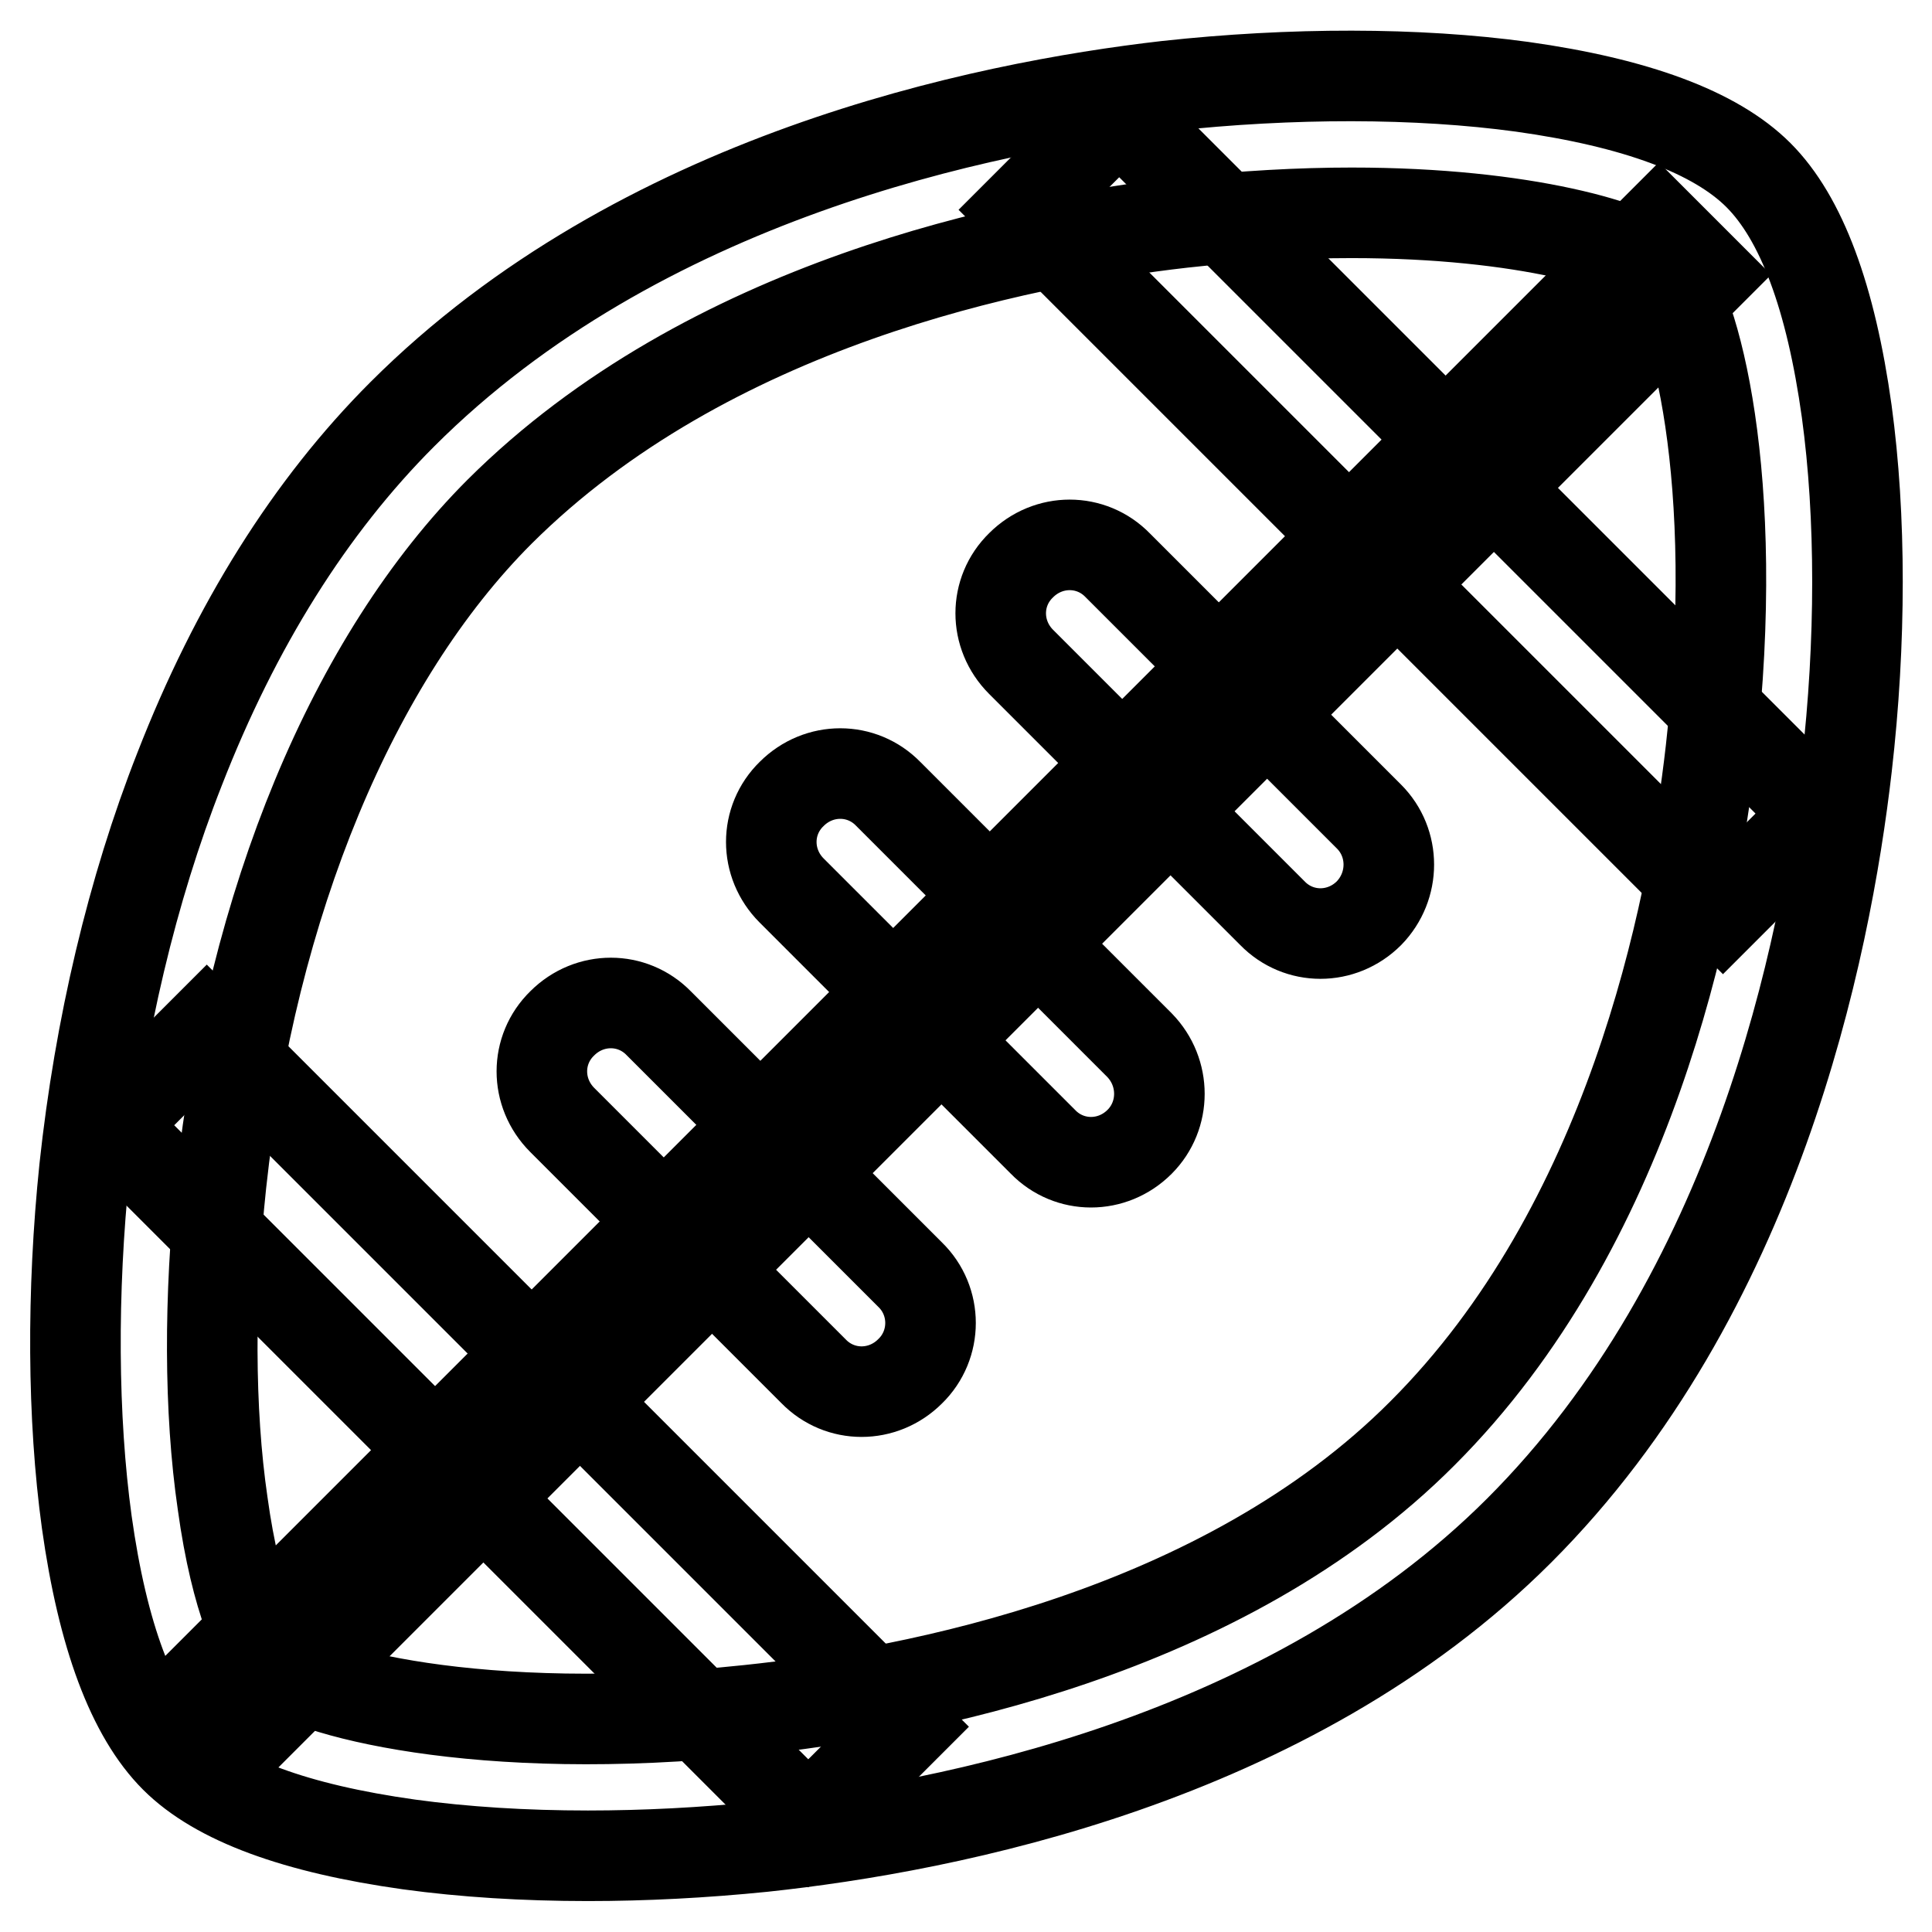 <?xml version="1.0" encoding="utf-8"?>
<!-- Svg Vector Icons : http://www.onlinewebfonts.com/icon -->
<!DOCTYPE svg PUBLIC "-//W3C//DTD SVG 1.1//EN" "http://www.w3.org/Graphics/SVG/1.1/DTD/svg11.dtd">
<svg version="1.1" xmlns="http://www.w3.org/2000/svg" xmlns:xlink="http://www.w3.org/1999/xlink" x="0px" y="0px" viewBox="0 0 256 256" enable-background="new 0 0 256 256" xml:space="preserve">
<g> <path stroke-width="12" fill-opacity="0" stroke="#000000"  d="M77.9,245.9c-8.4,0-16.4-0.5-23.7-1.5c-15-2.1-25.4-5.9-31-11.5c-5.7-5.7-9.6-16.2-11.7-31.2 c-1.9-13.8-2-30.5-0.3-46.9c2-18.6,6.3-36.9,12.6-52.9c7.4-19,17.3-34.8,29.5-47c31.4-31.4,76.9-40.7,101.3-43.5 c16.5-1.8,33.2-1.8,47.1,0.1c15,2.1,25.6,6,31.3,11.7c5.7,5.7,9.6,16.2,11.7,31.3c1.9,13.9,1.9,30.6,0,47.1 c-2.8,24.4-12.1,69.9-43.4,101.2c-30.5,30.5-75.8,39.3-100.2,41.9C93.2,245.5,85.4,245.9,77.9,245.9L77.9,245.9z M179.1,28.2 c-6.8,0-14.3,0.4-22.4,1.3c-22,2.5-62.9,10.8-90.5,38.3c-19.4,19.4-32.9,51.9-36.9,89c-1.6,15-1.6,30.1,0.2,42.4 c1.8,13.1,5,19.3,6.6,20.9c4,4,27.4,10.3,63.1,6.5c22-2.3,62.8-10.1,89.3-36.7c27.4-27.4,35.7-68.4,38.2-90.5 c4.1-36.2-2.2-59.2-6.5-63.6C216.8,32.7,202.2,28.2,179.1,28.2L179.1,28.2z"/> <path stroke-width="12" fill-opacity="0" stroke="#000000"  d="M14.6,149.1l12.8-12.8l92.5,92.5l-12.8,12.8L14.6,149.1z M120.6,181.7c-3.6,3.6-9.3,3.6-12.8,0l-33.3-33.3 c-3.6-3.6-3.6-9.3,0-12.8c3.6-3.6,9.3-3.6,12.8,0l33.3,33.3C124.2,172.4,124.2,178.2,120.6,181.7z M151,151.3 c-3.6,3.6-9.3,3.6-12.8,0L104.9,118c-3.6-3.6-3.6-9.3,0-12.8c3.6-3.6,9.3-3.6,12.8,0l33.3,33.3C154.5,142.1,154.5,147.8,151,151.3 L151,151.3z M181.4,121c-3.6,3.6-9.3,3.6-12.8,0l-33.3-33.3c-3.6-3.6-3.6-9.3,0-12.8c3.6-3.6,9.3-3.6,12.8,0l33.3,33.3 C184.9,111.7,184.9,117.4,181.4,121z"/> <path stroke-width="12" fill-opacity="0" stroke="#000000"  d="M135.5,27.8L148.3,15l92.8,92.8l-12.8,12.8L135.5,27.8z"/> <path stroke-width="12" fill-opacity="0" stroke="#000000"  d="M27.8,222l192-192l6.4,6.4l-192,192L27.8,222z"/></g>
</svg>